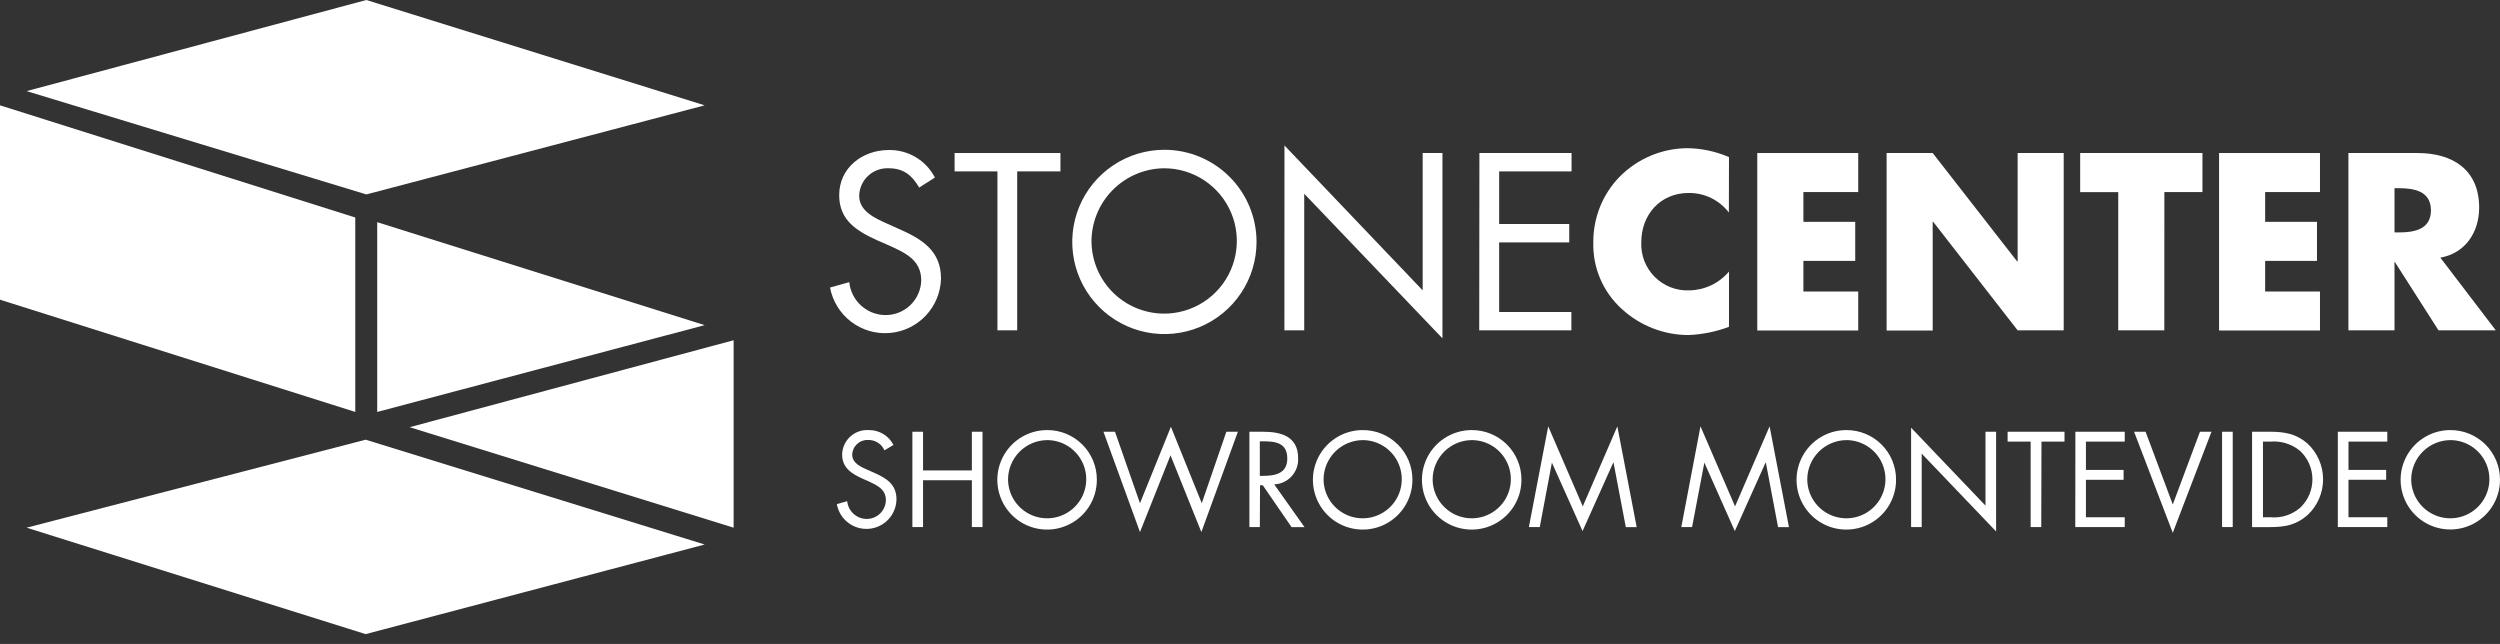 <svg width="198" height="51" viewBox="0 0 198 51" fill="none" xmlns="http://www.w3.org/2000/svg">
<rect x="0" y="0" width="198" height="51" fill="#333333" stroke="none"/>
<path fill-rule="evenodd" clip-rule="evenodd" d="M29.013 0L55.809 8.342L29.013 15.398L2.107 7.216L29.013 0Z" fill="white"/>
<path fill-rule="evenodd" clip-rule="evenodd" d="M0 8.342L28.137 17.227V32.625L0 23.736V8.342Z" fill="white"/>
<path fill-rule="evenodd" clip-rule="evenodd" d="M29.875 17.597L55.809 25.752L29.875 32.625V17.597Z" fill="white"/>
<path fill-rule="evenodd" clip-rule="evenodd" d="M32.443 33.834L58.103 26.947V41.793L32.443 33.834Z" fill="white"/>
<path fill-rule="evenodd" clip-rule="evenodd" d="M46.381 40.21L55.809 43.125L28.958 50.222L2.107 41.793L28.958 34.824L46.381 40.21Z" fill="white"/>
<path d="M72.799 14.855C72.238 13.888 71.568 13.327 70.377 13.327C70.08 13.314 69.783 13.36 69.504 13.463C69.225 13.566 68.97 13.723 68.753 13.927C68.535 14.13 68.361 14.374 68.24 14.646C68.119 14.917 68.053 15.21 68.046 15.508C68.046 16.721 69.296 17.282 70.245 17.706L71.157 18.116C72.981 18.915 74.528 19.831 74.528 22.066C74.5 23.161 74.069 24.207 73.316 25.002C72.563 25.798 71.543 26.287 70.451 26.374C69.36 26.462 68.274 26.143 67.404 25.478C66.534 24.813 65.941 23.85 65.739 22.773L67.262 22.345C67.333 23.048 67.658 23.701 68.176 24.181C68.694 24.661 69.37 24.936 70.076 24.953C70.821 24.971 71.543 24.693 72.084 24.18C72.624 23.667 72.941 22.962 72.963 22.217C72.963 20.579 71.682 20.018 70.377 19.425L69.52 19.052C67.878 18.308 66.464 17.469 66.464 15.457C66.464 13.277 68.311 11.882 70.395 11.882C71.146 11.868 71.886 12.066 72.531 12.451C73.176 12.836 73.7 13.394 74.044 14.062L72.799 14.855Z" fill="white"/>
<path d="M80.562 26.162H78.998V13.574H75.604V12.119H83.987V13.574H80.562V26.162Z" fill="white"/>
<path d="M99.518 19.161C99.518 20.604 99.09 22.015 98.288 23.215C97.486 24.416 96.346 25.351 95.013 25.903C93.679 26.456 92.212 26.6 90.796 26.319C89.381 26.037 88.08 25.342 87.06 24.321C86.039 23.301 85.344 22 85.063 20.585C84.781 19.169 84.925 17.702 85.478 16.368C86.03 15.035 86.966 13.895 88.166 13.093C89.366 12.291 90.777 11.863 92.22 11.863C94.156 11.863 96.012 12.632 97.38 14.001C98.749 15.369 99.518 17.226 99.518 19.161ZM86.446 19.161C86.461 20.296 86.812 21.401 87.453 22.337C88.095 23.274 88.999 24 90.052 24.423C91.105 24.847 92.26 24.95 93.371 24.719C94.483 24.488 95.501 23.934 96.299 23.126C97.096 22.318 97.636 21.293 97.852 20.178C98.068 19.064 97.95 17.91 97.512 16.863C97.074 15.816 96.336 14.921 95.391 14.292C94.447 13.663 93.337 13.328 92.202 13.327C90.669 13.341 89.204 13.96 88.125 15.049C87.047 16.138 86.443 17.61 86.446 19.143V19.161Z" fill="white"/>
<path d="M101.73 11.521L112.676 22.997V12.119H114.241V26.796L103.294 15.343V26.162H101.725L101.73 11.521Z" fill="white"/>
<path d="M117.169 12.119H124.467V13.574H118.733V17.742H124.284V19.198H118.733V24.712H124.453V26.162H117.155L117.169 12.119Z" fill="white"/>
<path d="M136.927 16.83C136.552 16.342 136.068 15.947 135.514 15.679C134.96 15.411 134.35 15.275 133.734 15.284C131.5 15.284 129.99 16.999 129.99 19.179C129.966 19.685 130.048 20.191 130.23 20.664C130.412 21.136 130.691 21.566 131.048 21.925C131.406 22.284 131.834 22.565 132.306 22.75C132.778 22.934 133.283 23.018 133.789 22.997C134.39 22.988 134.982 22.851 135.525 22.593C136.068 22.336 136.549 21.965 136.936 21.505V25.884C135.905 26.272 134.818 26.492 133.716 26.536C131.763 26.528 129.883 25.791 128.444 24.47C127.706 23.801 127.122 22.98 126.733 22.064C126.344 21.147 126.159 20.156 126.191 19.161C126.182 17.242 126.924 15.396 128.257 14.016C129.667 12.58 131.589 11.76 133.602 11.736C134.75 11.745 135.884 11.986 136.936 12.443L136.927 16.83Z" fill="white"/>
<path d="M142.829 15.211V17.569H146.934V20.662H142.829V23.088H147.172V26.176H139.176V12.119H147.172V15.211H142.829Z" fill="white"/>
<path d="M149.42 12.119H153.069L159.76 20.707H159.797V12.119H163.445V26.162H159.797L153.11 17.569H153.069V26.176H149.42V12.119Z" fill="white"/>
<path d="M171.414 26.162H167.765V15.216H164.75V12.119H174.433V15.211H171.418L171.414 26.162Z" fill="white"/>
<path d="M179.4 15.211V17.569H183.505V20.662H179.4V23.088H183.742V26.176H175.751V12.119H183.742V15.211H179.4Z" fill="white"/>
<path d="M197.667 26.162H193.129L189.681 20.762H189.644V26.162H185.995V12.119H191.469C194.246 12.119 196.349 13.441 196.349 16.443C196.349 18.377 195.268 20.055 193.275 20.406L197.667 26.162ZM189.644 18.408H189.995C191.186 18.408 192.531 18.185 192.531 16.657C192.531 15.129 191.186 14.905 189.995 14.905H189.644V18.408Z" fill="white"/>
<path d="M70.049 35.667C69.939 35.416 69.757 35.203 69.525 35.057C69.293 34.911 69.023 34.837 68.749 34.846C68.589 34.839 68.43 34.864 68.279 34.919C68.129 34.974 67.992 35.059 67.875 35.168C67.758 35.278 67.664 35.409 67.599 35.555C67.534 35.701 67.498 35.859 67.495 36.019C67.495 36.671 68.17 36.972 68.676 37.2L69.178 37.419C70.163 37.852 71.002 38.331 71.002 39.544C70.993 40.137 70.764 40.705 70.359 41.137C69.954 41.569 69.402 41.835 68.812 41.882C68.221 41.93 67.634 41.755 67.165 41.393C66.697 41.031 66.38 40.506 66.277 39.923L67.098 39.695C67.136 40.073 67.31 40.425 67.589 40.684C67.868 40.943 68.232 41.09 68.612 41.1C69.013 41.108 69.402 40.958 69.692 40.681C69.983 40.404 70.152 40.023 70.163 39.622C70.163 38.742 69.474 38.441 68.795 38.121L68.338 37.921C67.458 37.519 66.697 37.068 66.697 35.987C66.704 35.72 66.765 35.458 66.876 35.215C66.987 34.973 67.146 34.755 67.343 34.575C67.54 34.396 67.772 34.258 68.023 34.169C68.275 34.081 68.542 34.045 68.808 34.062C69.212 34.057 69.608 34.164 69.954 34.372C70.299 34.58 70.58 34.88 70.765 35.239L70.049 35.667Z" fill="white"/>
<path d="M76.972 37.259V34.194H77.816V41.743H76.972V38.035H73.105V41.743H72.261V34.194H73.105V37.259H76.972Z" fill="white"/>
<path d="M86.87 37.98C86.874 38.761 86.647 39.525 86.217 40.176C85.786 40.827 85.172 41.336 84.452 41.637C83.732 41.939 82.939 42.02 82.173 41.87C81.407 41.72 80.703 41.346 80.149 40.796C79.596 40.245 79.219 39.542 79.065 38.777C78.912 38.012 78.989 37.218 79.288 36.497C79.586 35.776 80.092 35.159 80.741 34.725C81.39 34.292 82.153 34.061 82.934 34.062C83.45 34.06 83.961 34.159 84.439 34.355C84.916 34.551 85.35 34.839 85.716 35.203C86.082 35.567 86.372 36 86.57 36.476C86.768 36.953 86.87 37.464 86.87 37.98ZM79.837 37.98C79.842 38.591 80.028 39.187 80.372 39.693C80.716 40.199 81.201 40.591 81.767 40.822C82.334 41.052 82.956 41.109 83.555 40.987C84.153 40.864 84.703 40.567 85.133 40.133C85.564 39.699 85.856 39.147 85.973 38.547C86.09 37.947 86.028 37.325 85.792 36.761C85.557 36.197 85.16 35.715 84.651 35.376C84.143 35.037 83.545 34.856 82.934 34.856C82.112 34.864 81.326 35.195 80.747 35.778C80.167 36.361 79.84 37.149 79.837 37.971V37.98Z" fill="white"/>
<path d="M90.286 39.855L92.736 33.802L95.18 39.855L97.128 34.194H98.04L95.148 42.14L92.704 36.06L90.286 42.14L87.394 34.194H88.307L90.286 39.855Z" fill="white"/>
<path d="M99.778 41.743H98.952V34.194H100.047C101.479 34.194 102.811 34.577 102.811 36.279C102.826 36.54 102.788 36.802 102.701 37.049C102.613 37.296 102.477 37.523 102.301 37.717C102.125 37.911 101.912 38.068 101.674 38.179C101.437 38.29 101.18 38.353 100.918 38.363L103.317 41.747H102.291L100.01 38.431H99.796L99.778 41.743ZM99.778 37.688H100.042C100.991 37.688 101.953 37.506 101.953 36.32C101.953 35.079 101.041 34.951 100.033 34.951H99.778V37.688Z" fill="white"/>
<path d="M111.864 37.98C111.869 38.76 111.642 39.524 111.211 40.175C110.781 40.827 110.167 41.335 109.448 41.637C108.728 41.939 107.935 42.02 107.169 41.87C106.403 41.721 105.699 41.347 105.145 40.797C104.592 40.247 104.214 39.545 104.06 38.78C103.906 38.015 103.983 37.221 104.281 36.5C104.578 35.779 105.083 35.162 105.732 34.728C106.38 34.294 107.143 34.062 107.924 34.062C108.44 34.06 108.952 34.159 109.429 34.355C109.907 34.551 110.341 34.839 110.707 35.203C111.074 35.567 111.364 35.999 111.563 36.476C111.761 36.953 111.864 37.464 111.864 37.98ZM104.827 37.98C104.832 38.591 105.018 39.187 105.362 39.693C105.705 40.199 106.191 40.591 106.757 40.822C107.324 41.052 107.945 41.109 108.544 40.987C109.143 40.864 109.693 40.567 110.123 40.133C110.553 39.699 110.846 39.147 110.963 38.547C111.08 37.947 111.017 37.325 110.782 36.761C110.547 36.197 110.15 35.715 109.641 35.376C109.133 35.037 108.535 34.856 107.924 34.856C107.102 34.864 106.316 35.195 105.737 35.778C105.157 36.361 104.83 37.149 104.827 37.971V37.98Z" fill="white"/>
<path d="M120.499 37.98C120.503 38.76 120.276 39.524 119.846 40.175C119.415 40.827 118.801 41.335 118.082 41.637C117.362 41.939 116.569 42.02 115.803 41.87C115.037 41.721 114.333 41.347 113.78 40.797C113.226 40.247 112.849 39.545 112.695 38.78C112.541 38.015 112.617 37.221 112.915 36.5C113.213 35.779 113.718 35.162 114.366 34.728C115.015 34.294 115.778 34.062 116.558 34.062C117.074 34.059 117.586 34.158 118.064 34.354C118.542 34.549 118.977 34.837 119.343 35.201C119.709 35.566 120 35.998 120.198 36.475C120.397 36.952 120.499 37.464 120.499 37.98ZM113.465 37.98C113.471 38.591 113.657 39.188 114.001 39.693C114.345 40.199 114.831 40.592 115.397 40.822C115.964 41.052 116.586 41.109 117.185 40.986C117.784 40.863 118.333 40.566 118.763 40.131C119.194 39.697 119.486 39.144 119.602 38.544C119.719 37.944 119.656 37.322 119.42 36.758C119.184 36.194 118.786 35.712 118.277 35.373C117.768 35.035 117.169 34.855 116.558 34.856C115.736 34.864 114.951 35.196 114.372 35.779C113.794 36.362 113.468 37.149 113.465 37.971V37.98Z" fill="white"/>
<path d="M122.619 33.766L125.356 40.105L128.093 33.766L129.625 41.747H128.763L127.792 36.639H127.769L125.338 42.062L122.911 36.639L121.949 41.743H121.087L122.619 33.766Z" fill="white"/>
<path d="M134.679 33.766L137.416 40.105L140.152 33.766L141.685 41.747H140.823L139.856 36.639H139.833L137.397 42.062L134.985 36.639L134.013 41.743H133.16L134.679 33.766Z" fill="white"/>
<path d="M150.168 37.98C150.173 38.761 149.945 39.525 149.515 40.176C149.084 40.827 148.47 41.336 147.75 41.637C147.03 41.939 146.237 42.02 145.471 41.87C144.705 41.72 144.001 41.346 143.447 40.796C142.894 40.245 142.517 39.542 142.363 38.777C142.21 38.012 142.287 37.218 142.586 36.497C142.884 35.776 143.39 35.159 144.039 34.725C144.688 34.292 145.451 34.061 146.232 34.062C146.748 34.06 147.259 34.159 147.737 34.355C148.214 34.551 148.648 34.839 149.014 35.203C149.38 35.567 149.67 36 149.868 36.476C150.066 36.953 150.168 37.464 150.168 37.98ZM143.135 37.98C143.14 38.591 143.327 39.187 143.67 39.693C144.014 40.199 144.499 40.591 145.066 40.822C145.632 41.052 146.254 41.109 146.853 40.987C147.452 40.864 148.001 40.567 148.431 40.133C148.862 39.699 149.154 39.147 149.271 38.547C149.388 37.947 149.326 37.325 149.09 36.761C148.855 36.197 148.458 35.715 147.95 35.376C147.441 35.037 146.843 34.856 146.232 34.856C145.41 34.864 144.624 35.195 144.045 35.778C143.465 36.361 143.138 37.149 143.135 37.971V37.98Z" fill="white"/>
<path d="M151.359 33.875L157.252 40.046V34.194H158.091V42.089L152.198 35.927V41.743H151.359V33.875Z" fill="white"/>
<path d="M161.667 41.743H160.827V34.974H159.003V34.194H163.509V34.974H161.685L161.667 41.743Z" fill="white"/>
<path d="M164.371 34.194H168.28V34.974H165.206V37.218H168.189V37.998H165.206V40.967H168.28V41.743H164.362L164.371 34.194Z" fill="white"/>
<path d="M172.084 39.955L174.237 34.194H175.149L172.084 42.199L169.019 34.194H169.931L172.084 39.955Z" fill="white"/>
<path d="M176.832 41.743H175.988V34.194H176.832V41.743Z" fill="white"/>
<path d="M178.365 34.194H179.788C180.919 34.194 181.84 34.345 182.73 35.106C183.124 35.468 183.44 35.906 183.656 36.395C183.873 36.884 183.986 37.413 183.988 37.948C183.99 38.482 183.881 39.012 183.669 39.502C183.456 39.993 183.144 40.434 182.752 40.799C181.84 41.597 180.928 41.747 179.765 41.747H178.365V34.194ZM179.815 40.967C180.245 41.007 180.678 40.959 181.089 40.824C181.499 40.69 181.877 40.474 182.201 40.188C182.502 39.897 182.741 39.547 182.904 39.161C183.066 38.775 183.148 38.359 183.144 37.94C183.141 37.521 183.052 37.107 182.884 36.724C182.715 36.34 182.47 35.995 182.164 35.709C181.507 35.166 180.664 34.903 179.815 34.974H179.227V40.967H179.815Z" fill="white"/>
<path d="M185.156 34.194H189.074V34.974H186V37.218H188.983V37.998H186V40.967H189.074V41.743H185.156V34.194Z" fill="white"/>
<path d="M198 37.98C198.004 38.759 197.776 39.522 197.346 40.172C196.915 40.821 196.302 41.329 195.583 41.63C194.864 41.93 194.072 42.011 193.307 41.861C192.542 41.711 191.839 41.338 191.287 40.788C190.735 40.238 190.358 39.537 190.205 38.773C190.051 38.009 190.128 37.216 190.426 36.496C190.723 35.776 191.227 35.16 191.875 34.727C192.523 34.293 193.285 34.062 194.064 34.062C194.58 34.06 195.091 34.159 195.569 34.355C196.046 34.551 196.48 34.839 196.846 35.203C197.212 35.567 197.502 36 197.7 36.476C197.898 36.953 198 37.464 198 37.98ZM190.967 37.98C190.972 38.591 191.158 39.187 191.502 39.693C191.846 40.199 192.331 40.591 192.898 40.822C193.464 41.052 194.086 41.109 194.685 40.987C195.284 40.864 195.833 40.567 196.263 40.133C196.694 39.699 196.986 39.147 197.103 38.547C197.22 37.947 197.158 37.325 196.922 36.761C196.687 36.197 196.29 35.715 195.782 35.376C195.273 35.037 194.675 34.856 194.064 34.856C193.242 34.864 192.456 35.195 191.877 35.778C191.297 36.361 190.97 37.149 190.967 37.971V37.98Z" fill="white"/>
</svg>
